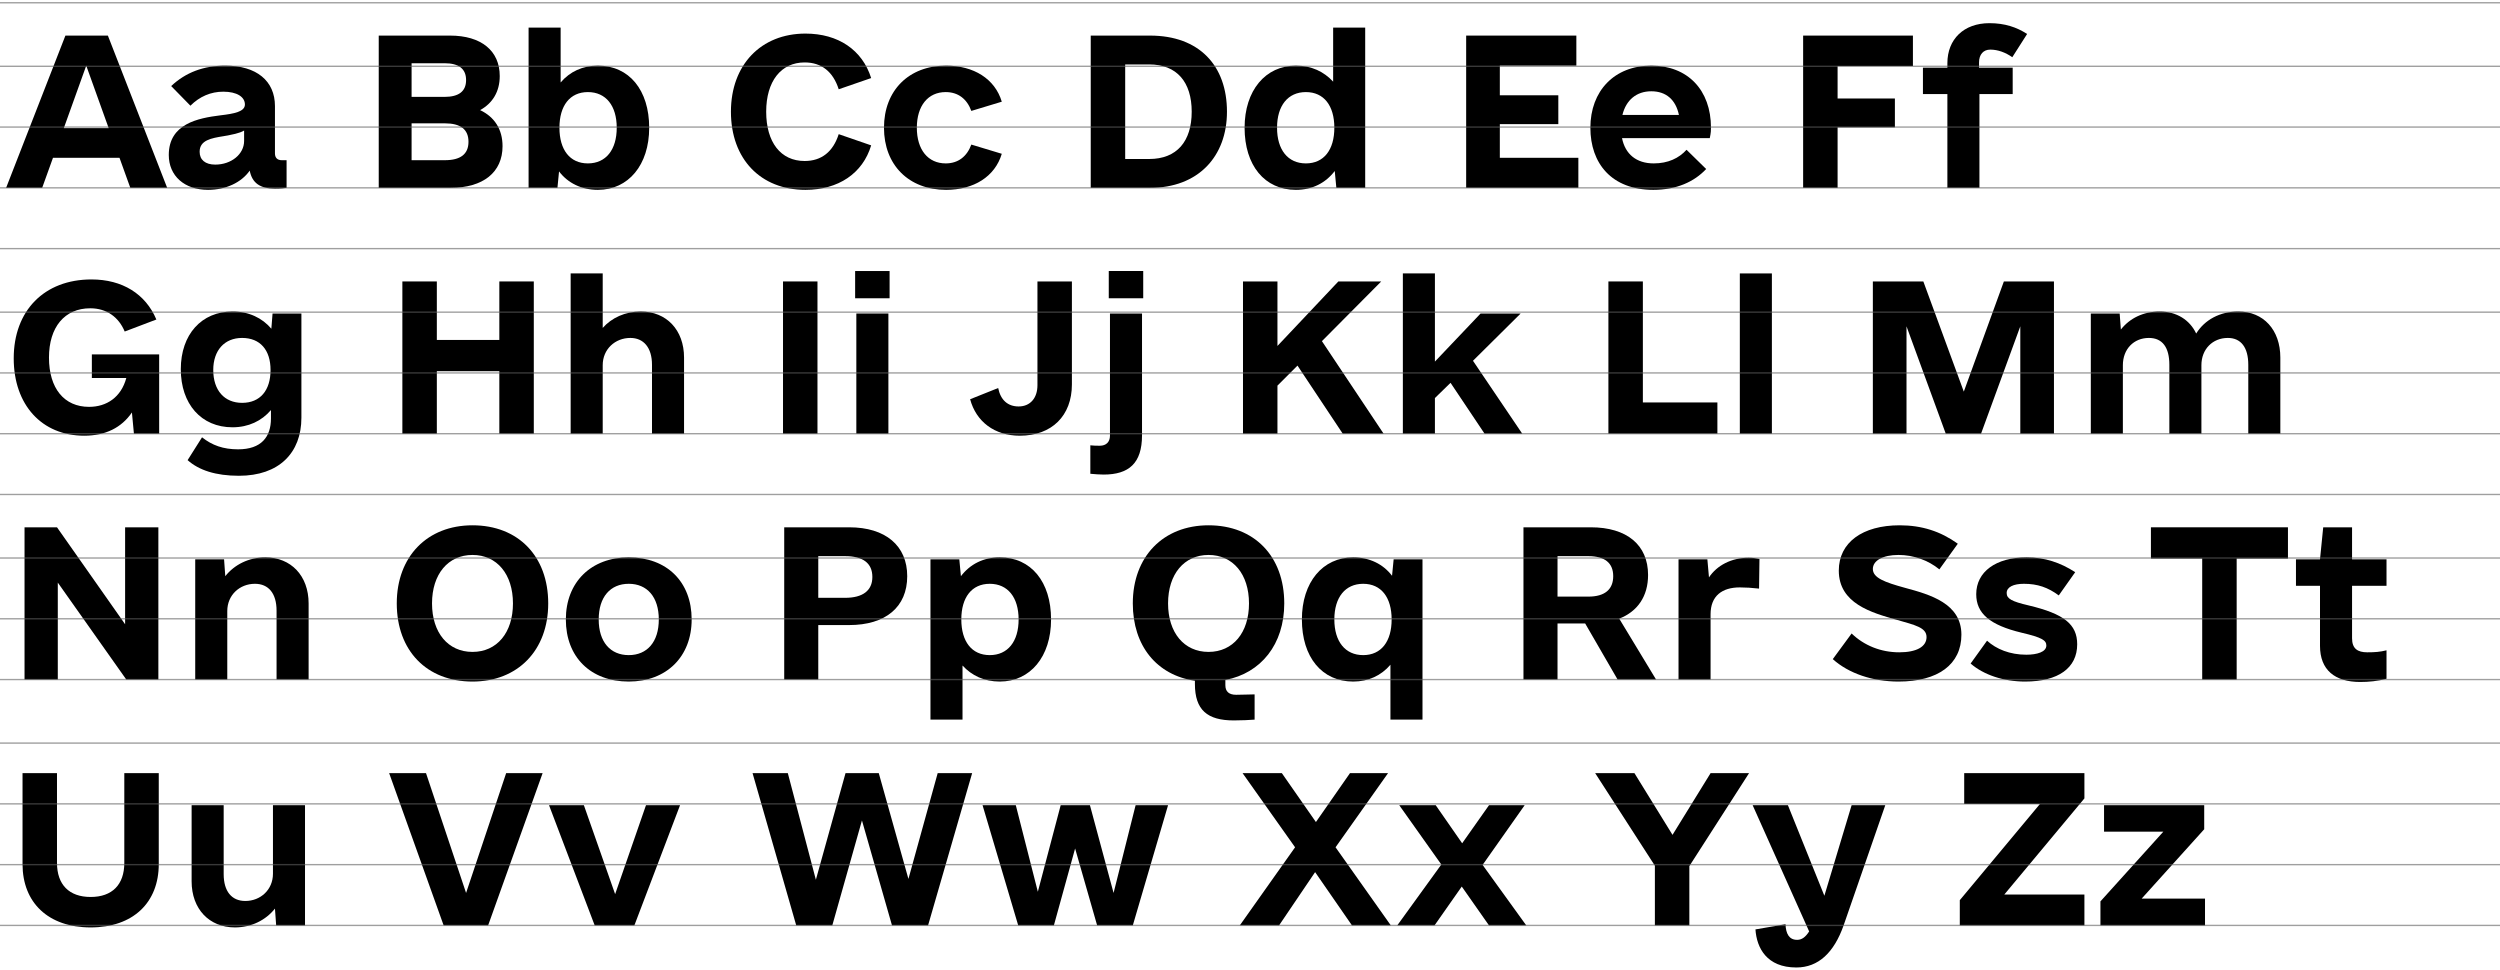 <svg width="905" height="351" viewBox="0 0 905 351" fill="none" xmlns="http://www.w3.org/2000/svg">
<path d="M47.174 68H60.518L39.052 12.883H23.677L2.21 68H15.264L19.181 57.122H43.258L47.174 68ZM23.097 46.388L31.219 23.761L39.342 46.388H23.097Z" fill="black"/>
<path d="M102.001 57.992C100.406 57.992 99.535 57.122 99.535 55.526V38.411C99.535 29.273 92.863 23.761 81.55 23.761C73.717 23.761 67.19 26.227 61.969 31.159L68.931 38.266C72.267 34.93 76.328 33.189 80.825 33.189C85.756 33.189 88.657 35.075 88.657 37.831C88.657 40.441 84.741 41.167 79.809 41.747C71.687 42.762 61.099 44.793 61.099 56.106C61.099 63.649 66.755 68.725 75.313 68.725C81.695 68.725 87.352 66.114 90.397 61.763C91.268 66.259 94.169 68.29 99.535 68.29C101.711 68.29 102.871 68.145 103.742 68V57.992H102.001ZM77.924 59.587C74.297 59.587 72.267 57.847 72.267 54.946C72.267 50.74 76.473 50.014 80.97 49.289C84.16 48.709 86.626 48.274 88.367 47.259V51.03C88.367 55.816 83.725 59.587 77.924 59.587Z" fill="black"/>
<path d="M173.798 39.861C178.294 37.396 180.905 33.189 180.905 27.533C180.905 18.395 174.233 12.883 162.92 12.883H137.102V68H163.065C174.958 68 181.92 62.343 181.92 52.915C181.92 46.824 179.02 42.327 173.798 39.861ZM160.889 22.891C166.111 22.891 168.721 24.922 168.721 28.983C168.721 33.044 166.111 35.075 160.889 35.075H148.995V22.891H160.889ZM161.034 57.992H148.995V44.648H161.034C166.691 44.648 169.592 46.824 169.592 51.32C169.592 55.816 166.691 57.992 161.034 57.992Z" fill="black"/>
<path d="M216.441 23.761C210.929 23.761 206.288 25.937 202.952 29.853V9.982H191.348V68H201.792L202.372 62.053C205.563 66.259 210.494 68.725 216.441 68.725C227.464 68.725 235.007 59.732 235.007 46.243C235.007 32.609 227.755 23.761 216.441 23.761ZM212.815 59.152C206.288 59.152 202.517 54.221 202.517 46.243C202.517 38.266 206.288 33.334 212.815 33.334C219.342 33.334 223.258 38.266 223.258 46.243C223.258 54.221 219.342 59.152 212.815 59.152Z" fill="black"/>
<path d="M291.574 68.725C303.468 68.725 312.315 62.778 315.361 52.625L303.613 48.564C301.582 54.946 297.376 58.282 291.284 58.282C282.581 58.282 277.36 51.465 277.36 40.441C277.36 29.418 282.726 22.601 291.284 22.601C297.376 22.601 301.582 25.937 303.613 32.319L315.361 28.258C312.17 18.105 303.468 12.158 291.574 12.158C275.474 12.158 264.596 23.471 264.596 40.441C264.596 57.557 275.329 68.725 291.574 68.725Z" fill="black"/>
<path d="M342.485 68.725C352.493 68.725 360.18 63.939 362.646 55.671L351.622 52.335C350.027 56.687 346.836 59.152 342.34 59.152C335.958 59.152 331.896 54.221 331.896 46.243C331.896 38.266 335.958 33.334 342.34 33.334C346.836 33.334 350.027 35.8 351.622 40.151L362.646 36.815C360.18 28.548 352.493 23.761 342.485 23.761C328.995 23.761 320.003 32.754 320.003 46.243C320.003 59.732 328.995 68.725 342.485 68.725Z" fill="black"/>
<path d="M416.312 12.883H394.846V68H416.312C433.718 68 444.161 56.687 444.161 40.441C444.161 23.761 434.153 12.883 416.312 12.883ZM416.022 57.557H407.319V23.326H416.022C426.03 23.326 431.397 29.708 431.397 40.441C431.397 51.175 426.03 57.557 416.022 57.557Z" fill="black"/>
<path d="M482.598 9.982V29.563C479.261 25.937 474.765 23.761 469.108 23.761C458.085 23.761 450.543 32.754 450.543 46.243C450.543 59.877 457.795 68.725 469.108 68.725C475.055 68.725 479.842 66.259 483.178 61.908L483.758 68H494.201V9.982H482.598ZM472.734 59.152C466.207 59.152 462.291 54.221 462.291 46.243C462.291 38.266 466.207 33.334 472.734 33.334C479.261 33.334 483.033 38.266 483.033 46.243C483.033 54.221 479.261 59.152 472.734 59.152Z" fill="black"/>
<path d="M542.936 57.122V44.938H564.112V34.495H542.936V23.761H570.639V12.883H530.752V68H571.365V57.122H542.936Z" fill="black"/>
<path d="M587.174 50.014H618.939C619.374 47.984 619.374 47.114 619.374 46.243C619.374 32.609 610.962 23.761 597.763 23.761C584.419 23.761 575.716 32.899 575.716 46.243C575.716 59.152 583.403 68.725 598.488 68.725C606.901 68.725 613.283 65.824 617.634 61.183L610.527 54.221C607.771 57.267 603.855 59.152 598.633 59.152C592.396 59.152 588.335 55.816 587.174 50.014ZM597.763 33.044C603.129 33.044 606.61 36.09 607.771 41.602H587.32C588.625 36.235 592.396 33.044 597.763 33.044Z" fill="black"/>
<path d="M692.477 23.907V12.883H652.735V68H665.208V46.098H685.95V35.655H665.208V23.907H692.477Z" fill="black"/>
<path d="M716.409 22.601C716.409 19.7 718.005 17.96 720.47 17.96C723.226 17.96 725.982 18.975 728.448 20.715L733.814 12.303C730.043 9.837 725.692 8.387 720.18 8.387C710.897 8.387 704.951 14.188 704.951 22.891V24.487H696.103V34.06H704.951V68H716.554V34.06H728.593V24.487H716.409V22.601Z" fill="black"/>
<path d="M33.25 128.281V136.839H45.724C43.838 143.801 38.617 147.282 32.235 147.282C23.242 147.282 17.73 140.61 17.73 129.442C17.73 118.418 23.387 111.601 32.67 111.601C38.617 111.601 42.968 114.792 45.144 120.014L56.602 115.662C52.686 106.379 44.273 101.158 33.105 101.158C15.99 101.158 4.966 112.471 4.966 129.732C4.966 146.557 15.119 157.725 30.494 157.725C38.181 157.725 43.983 154.824 47.754 149.313L48.48 157H57.617V128.281H33.25Z" fill="black"/>
<path d="M98.665 113.487L98.23 118.998C94.894 115.082 90.107 112.761 84.16 112.761C72.992 112.761 65.45 121.029 65.45 133.648C65.45 146.267 72.847 154.679 84.16 154.679C89.962 154.679 94.749 152.359 98.085 148.442V151.488C98.085 158.16 94.604 162.657 86.191 162.657C80.825 162.657 76.763 161.206 73.137 158.305L67.916 166.573C71.977 170.199 78.069 172.23 86.481 172.23C100.986 172.23 109.108 163.962 109.108 151.198V113.487H98.665ZM87.642 145.832C81.26 145.832 77.198 141.335 77.198 133.938C77.198 126.831 81.26 122.334 87.642 122.334C94.169 122.334 97.94 126.686 97.94 133.938C97.94 141.335 94.169 145.832 87.642 145.832Z" fill="black"/>
<path d="M180.76 101.883V123.06H158.133V101.883H145.659V157H158.133V134.373H180.76V157H193.234V101.883H180.76Z" fill="black"/>
<path d="M231.961 112.761C226.304 112.761 221.373 115.082 218.182 118.708V98.982H206.578V157H218.182V132.197C218.182 126.396 222.678 122.334 228.19 122.334C232.976 122.334 236.022 125.815 236.022 132.052V157H247.626V129.442C247.626 119.433 241.244 112.761 231.961 112.761Z" fill="black"/>
<path d="M283.452 157H295.925V101.883H283.452V157Z" fill="black"/>
<path d="M309.56 107.975H322.033V98.112H309.56V107.975ZM309.995 157H321.598V113.487H309.995V157Z" fill="black"/>
<path d="M369.173 157.725C380.776 157.725 388.029 150.473 388.029 139.16V101.883H375.555V139.45C375.555 144.091 372.944 147.137 368.738 147.137C364.821 147.137 362.211 144.816 361.34 140.465L351.187 144.526C353.363 152.649 360.035 157.725 369.173 157.725Z" fill="black"/>
<path d="M401.373 107.975H413.846V98.112H401.373V107.975ZM399.487 171.794C408.625 171.794 413.411 167.733 413.411 157.58V113.487H401.808V157.725C401.808 160.046 400.357 161.351 398.182 161.351C397.021 161.351 395.861 161.351 394.701 161.206V171.504C396.296 171.649 398.037 171.794 399.487 171.794Z" fill="black"/>
<path d="M486.079 157H500.873L478.536 123.495L500.003 101.883H484.483L462.436 125.235V101.883H449.963V157H462.436V139.595L469.689 132.342L486.079 157Z" fill="black"/>
<path d="M537.424 157H551.058L533.218 130.602L550.478 113.487H535.974L519.439 130.892V98.982H507.835V157H519.439V144.091L525.096 138.579L537.424 157Z" fill="black"/>
<path d="M594.717 145.687V101.883H582.243V157H621.695V145.687H594.717Z" fill="black"/>
<path d="M629.818 157H641.421V98.982H629.818V157Z" fill="black"/>
<path d="M743.532 101.883H725.402L710.897 141.77L696.248 101.883H677.972V157H690.156V118.128L704.37 157H717.134L731.349 118.128V157H743.532V101.883Z" fill="black"/>
<path d="M810.253 112.761C803.581 112.761 798.069 115.807 795.023 120.739C792.702 115.807 787.916 112.761 781.824 112.761C775.877 112.761 770.946 115.227 767.755 119.288L767.32 113.487H756.876V157H768.48V132.197C768.48 126.396 772.396 122.334 777.908 122.334C782.839 122.334 785.305 125.815 785.305 132.052V157H796.909V132.197C796.909 126.396 800.97 122.334 806.482 122.334C811.268 122.334 813.879 125.815 813.879 132.052V157H825.482V129.442C825.482 119.433 819.391 112.761 810.253 112.761Z" fill="black"/>
<path d="M45.289 190.883V225.984L20.631 190.883H8.882V246H20.921V210.899L45.724 246H57.327V190.883H45.289Z" fill="black"/>
<path d="M96.054 201.761C90.107 201.761 84.886 204.372 81.55 208.579L81.115 202.487H70.671V246H82.275V221.197C82.275 215.396 86.771 211.334 92.283 211.334C97.215 211.334 100.115 214.815 100.115 221.052V246H111.719V218.442C111.719 208.433 105.337 201.761 96.054 201.761Z" fill="black"/>
<path d="M171.042 246.725C187.432 246.725 198.456 235.412 198.456 218.442C198.456 201.326 187.577 190.158 171.042 190.158C154.652 190.158 143.629 201.471 143.629 218.442C143.629 235.557 154.507 246.725 171.042 246.725ZM171.042 235.992C162.194 235.992 156.393 229.03 156.393 218.442C156.393 207.853 162.194 200.891 171.042 200.891C179.89 200.891 185.692 207.853 185.692 218.442C185.692 229.03 179.89 235.992 171.042 235.992Z" fill="black"/>
<path d="M227.609 246.725C241.244 246.725 250.381 237.732 250.381 224.243C250.381 210.609 241.389 201.761 227.609 201.761C213.975 201.761 204.837 210.754 204.837 224.243C204.837 237.877 213.83 246.725 227.609 246.725ZM227.609 237.152C220.937 237.152 216.731 232.366 216.731 224.243C216.731 216.121 220.937 211.334 227.609 211.334C234.281 211.334 238.488 216.121 238.488 224.243C238.488 232.366 234.281 237.152 227.609 237.152Z" fill="black"/>
<path d="M307.384 190.883H283.887V246H296.215V226.274H307.384C320.583 226.274 328.415 219.747 328.415 208.579C328.415 197.555 320.583 190.883 307.384 190.883ZM305.933 216.411H296.215V201.326H305.933C312.315 201.326 315.796 203.792 315.796 208.869C315.796 213.8 312.315 216.411 305.933 216.411Z" fill="black"/>
<path d="M361.921 201.761C355.974 201.761 351.187 204.227 347.851 208.579L347.271 202.487H336.828V260.504H348.431V240.923C351.767 244.55 356.264 246.725 361.921 246.725C372.944 246.725 380.486 237.732 380.486 224.243C380.486 210.609 373.234 201.761 361.921 201.761ZM358.294 237.152C351.767 237.152 347.996 232.221 347.996 224.243C347.996 216.266 351.767 211.334 358.294 211.334C364.821 211.334 368.738 216.266 368.738 224.243C368.738 232.221 364.821 237.152 358.294 237.152Z" fill="black"/>
<path d="M464.902 218.442C464.902 201.326 454.024 190.158 437.489 190.158C421.099 190.158 410.075 201.471 410.075 218.442C410.075 233.816 418.778 244.404 432.557 246.435V247.595C432.557 257.023 437.054 260.794 446.626 260.794C449.817 260.794 451.993 260.649 454.169 260.504V251.367C451.993 251.367 450.253 251.512 447.497 251.512C444.886 251.512 443.581 250.351 443.581 248.031V246.145C456.49 243.679 464.902 233.236 464.902 218.442ZM422.839 218.442C422.839 207.853 428.641 200.891 437.489 200.891C446.336 200.891 452.138 207.853 452.138 218.442C452.138 229.03 446.336 235.992 437.489 235.992C428.641 235.992 422.839 229.03 422.839 218.442Z" fill="black"/>
<path d="M504.499 202.487L503.919 208.433C500.728 204.227 495.797 201.761 489.85 201.761C478.826 201.761 471.284 210.754 471.284 224.243C471.284 237.877 478.536 246.725 489.85 246.725C495.361 246.725 500.003 244.55 503.339 240.633V260.504H514.942V202.487H504.499ZM493.476 237.152C486.949 237.152 483.033 232.221 483.033 224.243C483.033 216.266 486.949 211.334 493.476 211.334C500.003 211.334 503.774 216.266 503.774 224.243C503.774 232.221 500.003 237.152 493.476 237.152Z" fill="black"/>
<path d="M585.579 246H599.503L586.159 223.953C592.831 221.342 596.602 215.831 596.602 208.143C596.602 197.265 588.915 190.883 575.861 190.883H551.494V246H563.822V225.694H573.83L585.579 246ZM563.822 201.326H574.991C580.938 201.326 583.984 203.792 583.984 208.579C583.984 213.365 580.938 215.976 574.991 215.976H563.822V201.326Z" fill="black"/>
<path d="M633.009 201.906C626.772 201.906 621.55 204.662 618.649 209.014L618.069 202.487H607.626V246H619.229V222.358C619.229 215.686 623.436 212.64 629.818 212.64C631.848 212.64 634.314 212.785 636.78 213.075L636.925 202.342C635.619 202.052 634.314 201.906 633.009 201.906Z" fill="black"/>
<path d="M687.255 246.725C701.615 246.725 710.027 240.488 710.027 229.755C710.027 218.442 698.714 215.251 689.576 212.785C682.179 210.754 677.972 209.159 677.972 205.968C677.972 202.922 681.598 200.891 687.255 200.891C692.622 200.891 697.988 202.777 702.05 206.113L708.722 196.83C702.485 192.334 695.668 190.158 687.69 190.158C674.201 190.158 665.644 196.395 665.644 206.548C665.644 218.442 677.392 221.778 686.675 224.388C693.202 226.274 697.408 227.144 697.408 230.625C697.408 234.106 693.782 236.137 687.545 236.137C680.873 236.137 674.781 233.671 670.285 229.32L663.468 238.603C669.27 243.824 677.972 246.725 687.255 246.725Z" fill="black"/>
<path d="M733.089 246.725C745.128 246.725 751.945 241.794 751.945 233.236C751.945 225.984 747.158 222.213 734.395 219.167C728.158 217.716 726.417 216.701 726.417 214.67C726.417 212.495 728.883 211.334 732.654 211.334C737.586 211.334 741.357 212.64 745.273 215.541L751.22 207.128C745.853 203.647 740.196 201.761 733.669 201.761C722.501 201.761 715.394 206.983 715.394 215.106C715.394 222.068 720.325 226.274 731.784 229.03C739.181 230.77 740.777 231.786 740.777 233.671C740.777 235.992 737.441 237.007 733.524 237.007C727.578 237.007 722.646 234.977 719.31 231.931L713.363 240.198C718.005 244.259 725.257 246.725 733.089 246.725Z" fill="black"/>
<path d="M828.238 190.883H778.633V202.197H797.199V246H809.673V202.197H828.238V190.883Z" fill="black"/>
<path d="M863.919 212.06V202.487H851.445V190.883H841.002L839.842 202.487H831.139V212.06H839.842V233.816C839.842 242.519 845.209 246.87 854.346 246.87C857.537 246.87 860.728 246.58 863.919 245.71V235.412C861.599 235.992 859.713 236.137 856.957 236.137C853.476 236.137 851.445 234.832 851.445 231.06V212.06H863.919Z" fill="black"/>
<path d="M32.815 335.725C48.19 335.725 57.472 326.732 57.472 312.808V279.883H44.998V312.373C44.998 320.205 40.647 324.702 32.815 324.702C24.982 324.702 20.631 320.205 20.631 312.373V279.883H8.157V312.808C8.157 326.732 17.44 335.725 32.815 335.725Z" fill="black"/>
<path d="M98.81 291.487V316.289C98.81 322.091 94.314 326.152 88.802 326.152C83.87 326.152 80.97 322.671 80.97 316.434V291.487H69.366V319.045C69.366 329.053 75.748 335.725 85.031 335.725C90.978 335.725 96.199 333.114 99.535 328.908L99.97 335H110.414V291.487H98.81Z" fill="black"/>
<path d="M183.226 279.883L168.721 323.251L154.217 279.883H140.873L160.599 335H176.699L196.425 279.883H183.226Z" fill="black"/>
<path d="M233.846 291.487L222.678 323.686L211.364 291.487H198.746L215.281 335H229.64L246.175 291.487H233.846Z" fill="black"/>
<path d="M339.439 279.883L328.85 318.175L318.117 279.883H306.078L295.345 318.465L285.192 279.883H272.428L288.238 335H301.292L312.025 296.998L322.904 335H335.958L351.913 279.883H339.439Z" fill="black"/>
<path d="M411.091 291.487L403.113 323.251L394.556 291.487H383.967L375.7 322.816L367.722 291.487H355.684L368.593 335H381.502L389.189 307.151L397.166 335H410.075L422.839 291.487H411.091Z" fill="black"/>
<path d="M503.484 335L483.468 306.716L502.469 279.883H488.689L476.361 297.579L464.032 279.883H449.817L468.818 306.716L448.802 335H463.017L476.071 315.709L489.415 335H503.484Z" fill="black"/>
<path d="M552.509 335L536.699 313.098L551.929 291.487H539.02L529.302 305.266L519.729 291.487H506.53L521.759 312.953L505.805 335H519.294L529.157 320.931L539.02 335H552.509Z" fill="black"/>
<path d="M633.154 279.883H619.229L605.45 302.22L591.671 279.883H577.457L599.068 313.388V335H611.542V313.533L633.154 279.883Z" fill="black"/>
<path d="M670.285 291.487L660.422 324.267L647.223 291.487H634.459L654.91 337.176C653.605 339.206 652.299 340.222 650.559 340.222C647.658 340.222 646.498 338.046 646.353 334.565L635.474 336.45C635.909 343.122 639.536 350.23 650.269 350.23C658.246 350.23 663.903 344.863 667.384 335L682.469 291.487H670.285Z" fill="black"/>
<path d="M754.556 279.883H711.042V291.052H738.456L709.447 325.862V335H754.556V323.832H725.547L754.556 289.021V279.883Z" fill="black"/>
<path d="M775.297 325.282L797.924 300.189V291.487H761.663V301.06H783.13L760.358 326.297V335H798.214V325.282H775.297Z" fill="black"/>
<path opacity="0.6" fill-rule="evenodd" clip-rule="evenodd" d="M905 335.25H0V334.75H905V335.25Z" fill="#606060"/>
<path opacity="0.6" fill-rule="evenodd" clip-rule="evenodd" d="M905 313.25H0V312.75H905V313.25Z" fill="#606060"/>
<path opacity="0.6" fill-rule="evenodd" clip-rule="evenodd" d="M905 291.25H0V290.75H905V291.25Z" fill="#606060"/>
<path opacity="0.6" fill-rule="evenodd" clip-rule="evenodd" d="M905 269.25H0V268.75H905V269.25Z" fill="#606060"/>
<path opacity="0.6" fill-rule="evenodd" clip-rule="evenodd" d="M905 246.25H0V245.75H905V246.25Z" fill="#606060"/>
<path opacity="0.6" fill-rule="evenodd" clip-rule="evenodd" d="M905 224.25H0V223.75H905V224.25Z" fill="#606060"/>
<path opacity="0.6" fill-rule="evenodd" clip-rule="evenodd" d="M905 202.25H0V201.75H905V202.25Z" fill="#606060"/>
<path opacity="0.6" fill-rule="evenodd" clip-rule="evenodd" d="M905 179.25H0V178.75H905V179.25Z" fill="#606060"/>
<path opacity="0.6" fill-rule="evenodd" clip-rule="evenodd" d="M905 157.25H0V156.75H905V157.25Z" fill="#606060"/>
<path opacity="0.6" fill-rule="evenodd" clip-rule="evenodd" d="M905 135.25H0V134.75H905V135.25Z" fill="#606060"/>
<path opacity="0.6" fill-rule="evenodd" clip-rule="evenodd" d="M905 113.25H0V112.75H905V113.25Z" fill="#606060"/>
<path opacity="0.6" fill-rule="evenodd" clip-rule="evenodd" d="M905 90.25H0V89.75H905V90.25Z" fill="#606060"/>
<path opacity="0.6" fill-rule="evenodd" clip-rule="evenodd" d="M905 68.25H0V67.75H905V68.25Z" fill="#606060"/>
<path opacity="0.6" fill-rule="evenodd" clip-rule="evenodd" d="M905 46.25H0V45.75H905V46.25Z" fill="#606060"/>
<path opacity="0.6" fill-rule="evenodd" clip-rule="evenodd" d="M905 24.25H0V23.75H905V24.25Z" fill="#606060"/>
<path opacity="0.6" fill-rule="evenodd" clip-rule="evenodd" d="M905 1.25H0V0.75H905V1.25Z" fill="#606060"/>
</svg>
